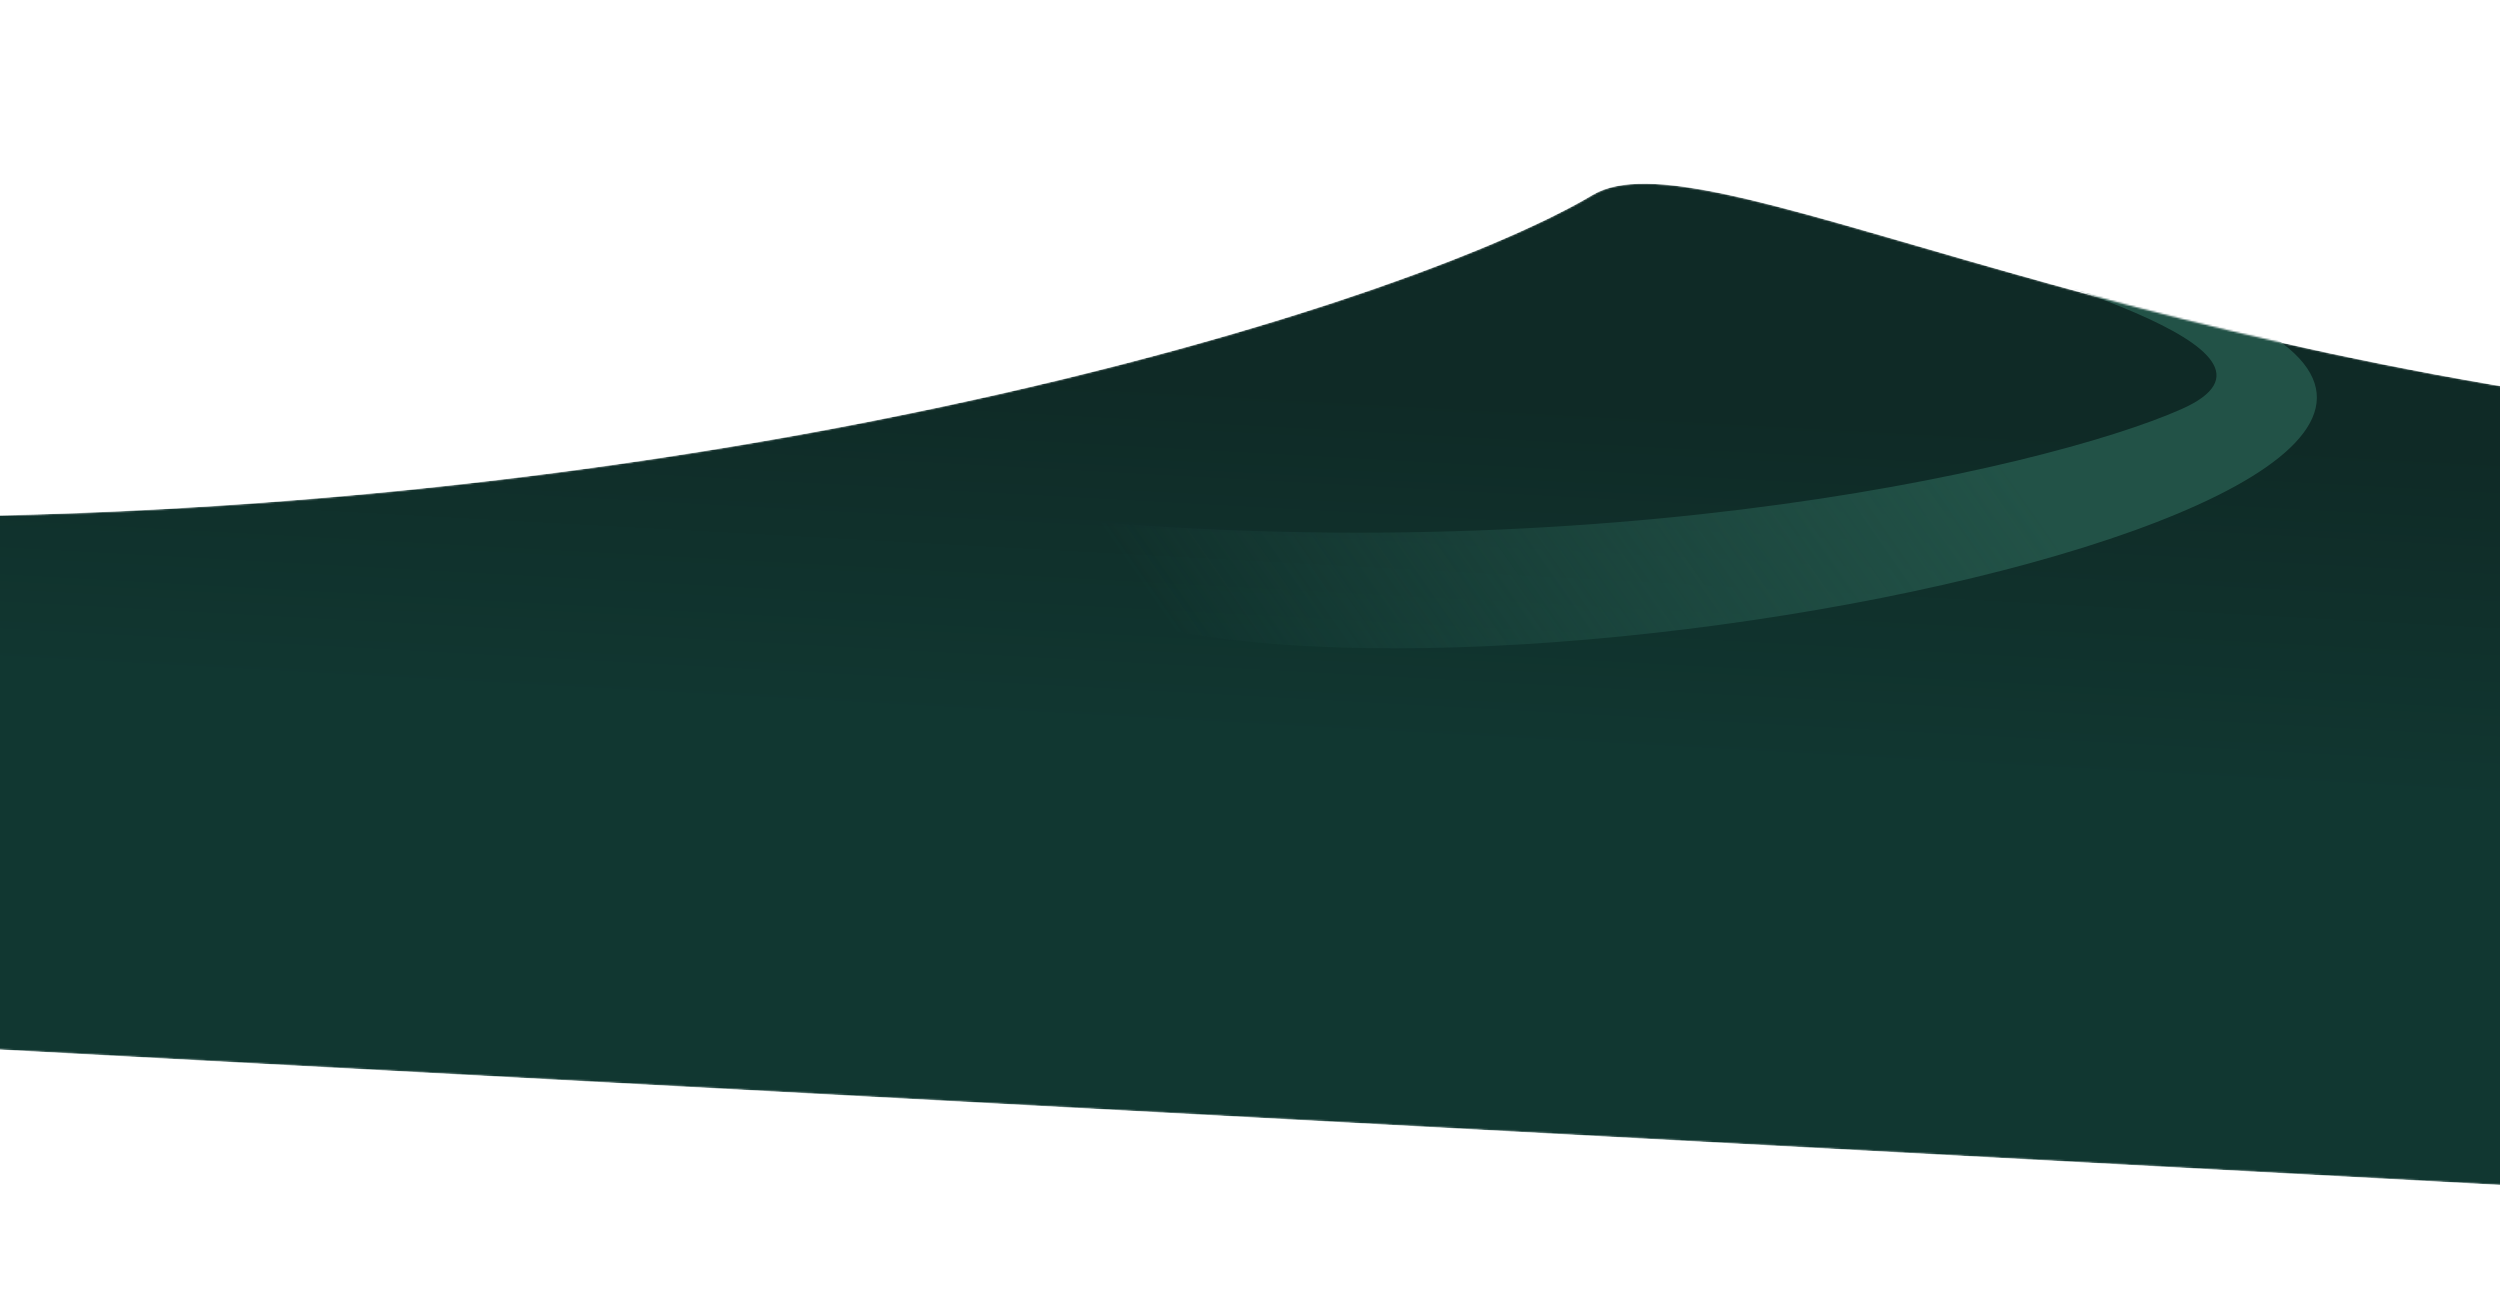 <svg width="1440" height="753" viewBox="0 0 1440 753" fill="none" xmlns="http://www.w3.org/2000/svg">
<mask id="mask0_1_6062" style="mask-type:alpha" maskUnits="userSpaceOnUse" x="-312" y="105" width="1926" height="586">
<path d="M917.343 112.307C979.753 75.135 1206.4 208.305 1613.25 244.797L1586.79 690.491L-311.999 587.68L-276.568 290.622C318.165 332.188 800.89 181.667 917.343 112.307Z" fill="url(#paint0_linear_1_6062)"/>
</mask>
<g mask="url(#mask0_1_6062)">
<path d="M917.343 112.307C979.753 75.135 1206.4 208.305 1613.25 244.797L1586.79 690.491L-311.999 587.68L-276.568 290.622C318.165 332.188 800.89 181.667 917.343 112.307Z" fill="url(#paint1_linear_1_6062)"/>
<path d="M675.613 363.432C440.569 319.186 250.043 333.543 169.121 359.023L-95.787 329.673C47.443 300.839 276.617 257.76 551.653 292.427C895.449 335.76 1177.45 270.751 1256.53 235.651C1335.61 200.552 1161.53 157.307 1090.74 131.837C1718.67 231.466 969.419 418.739 675.613 363.432Z" fill="url(#paint2_linear_1_6062)"/>
</g>
<defs>
<linearGradient id="paint0_linear_1_6062" x1="662.357" y1="218.645" x2="651.425" y2="420.547" gradientUnits="userSpaceOnUse">
<stop stop-color="#0F2A26"/>
<stop offset="1" stop-color="#113731"/>
</linearGradient>
<linearGradient id="paint1_linear_1_6062" x1="662.357" y1="218.645" x2="651.425" y2="420.547" gradientUnits="userSpaceOnUse">
<stop stop-color="#0F2A26"/>
<stop offset="1" stop-color="#113731"/>
</linearGradient>
<linearGradient id="paint2_linear_1_6062" x1="1065.34" y1="138.413" x2="697.022" y2="395.289" gradientUnits="userSpaceOnUse">
<stop stop-color="#225247"/>
<stop offset="1" stop-color="#285F54" stop-opacity="0"/>
</linearGradient>
</defs>
</svg>
